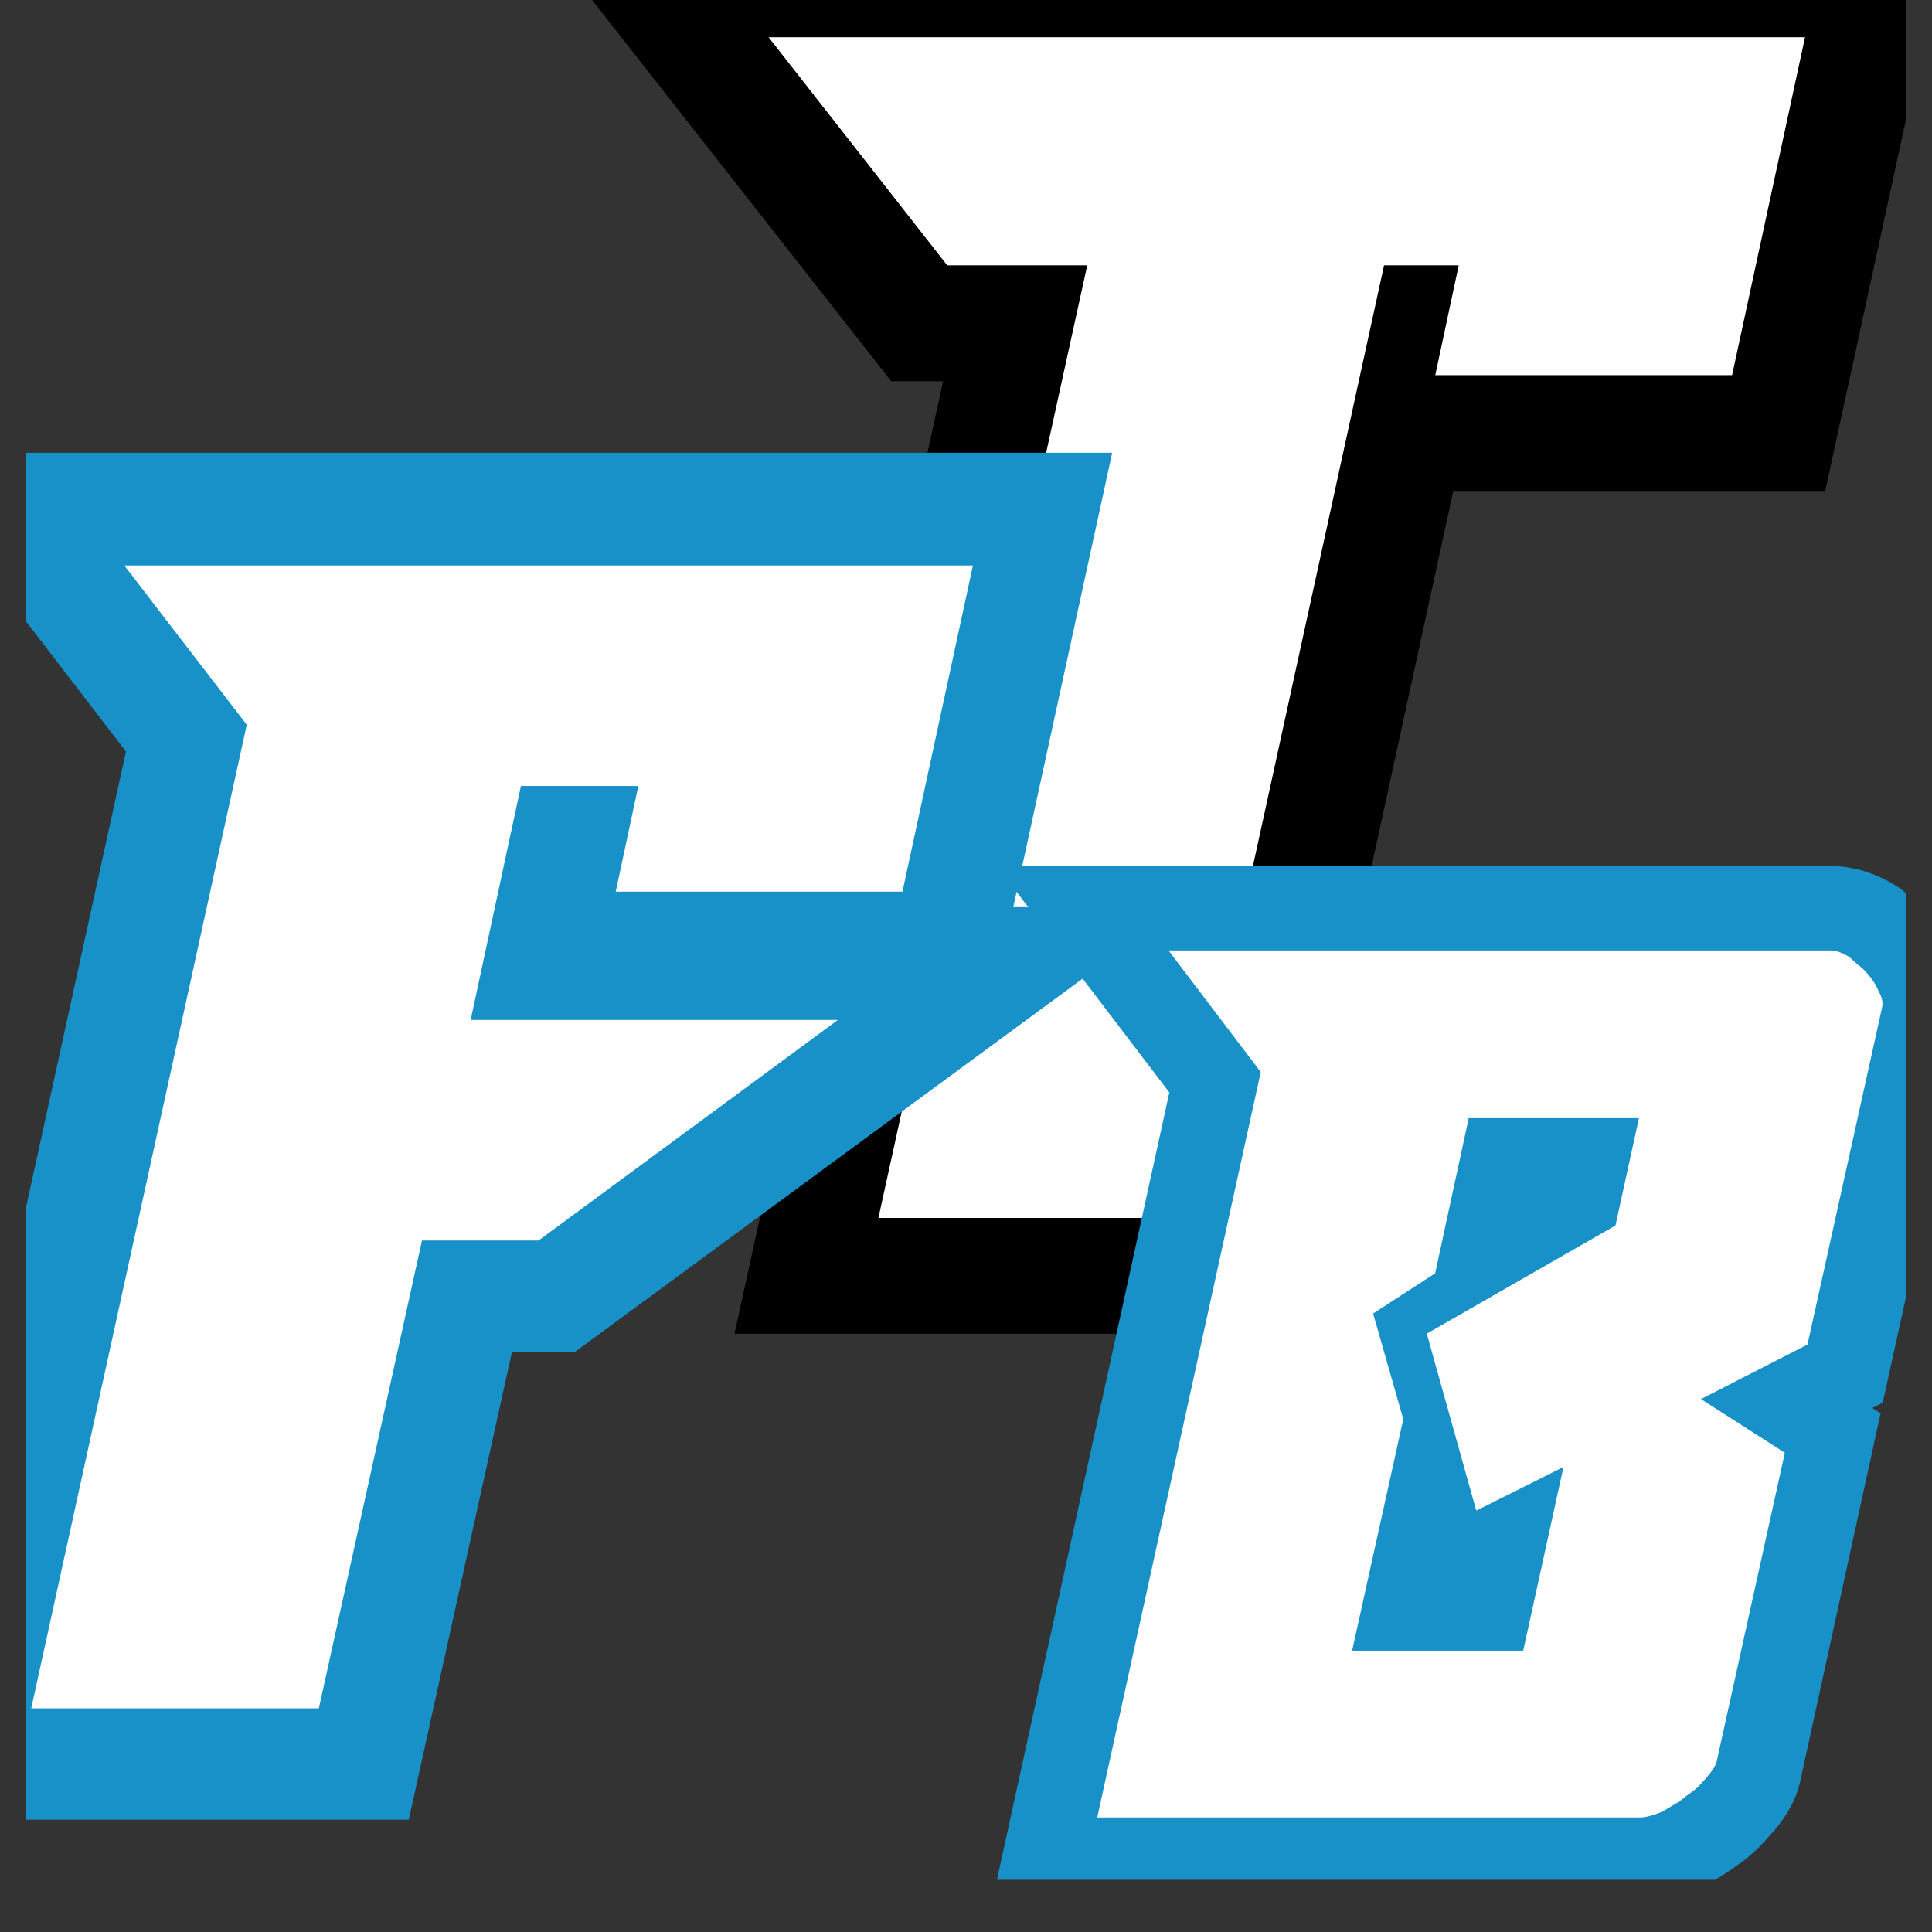 <svg xmlns="http://www.w3.org/2000/svg" xmlns:xlink="http://www.w3.org/1999/xlink" width="48" zoomAndPan="magnify" viewBox="0 0 36 36" height="48" preserveAspectRatio="xMidYMid meet" version="1.0"><rect x="0" y="0" width="36" height="36" fill="#333333" stroke="none"/><defs><g/><clipPath id="f2a87e731b"><path d="M 0.488 0 L 35.512 0 L 35.512 35.027 L 0.488 35.027 Z M 0.488 0 " clip-rule="nonzero"/></clipPath><clipPath id="544aa53cc5"><path d="M 0.488 0 L 35.512 0 L 35.512 35.027 L 0.488 35.027 Z M 0.488 0 " clip-rule="nonzero"/></clipPath><clipPath id="76cf9bdcb1"><path d="M 0.488 10 L 19 10 L 19 32 L 0.488 32 Z M 0.488 10 " clip-rule="nonzero"/></clipPath><clipPath id="a46a7984e0"><path d="M 2 0 L 35.512 0 L 35.512 35.027 L 2 35.027 Z M 2 0 " clip-rule="nonzero"/></clipPath><clipPath id="7b0acff3d3"><path d="M 20 17 L 35.512 17 L 35.512 34 L 20 34 Z M 20 17 " clip-rule="nonzero"/></clipPath></defs><g clip-path="url(#f2a87e731b)"><path stroke-linecap="butt" transform="matrix(1.26, 0, 0, 1.26, 11.058, -17.606)" fill="none" stroke-linejoin="miter" d="M 16.836 19.521 L 12.446 19.521 L 12.793 17.899 L 11.689 17.899 L 8.623 31.985 L 4.214 31.985 L 7.299 17.899 L 5.237 17.899 L 2.595 14.532 L 17.921 14.532 Z M 16.836 19.521 " stroke="#000000" stroke-width="3.425" stroke-opacity="1" stroke-miterlimit="4"/></g><g fill="#ffffff" fill-opacity="1"><g transform="translate(14.306, 22.71)"><g><path d="M 17.969 -15.719 L 12.438 -15.719 L 12.875 -17.766 L 11.484 -17.766 L 7.609 -0.016 L 2.062 -0.016 L 5.953 -17.766 L 3.344 -17.766 L 0.016 -22.016 L 19.328 -22.016 Z M 17.969 -15.719 "/></g></g></g><g clip-path="url(#544aa53cc5)"><path stroke-linecap="butt" transform="matrix(1.13, 0, 0, 1.13, -3.321, -7.711)" fill="none" stroke-linejoin="miter" d="M 18.984 16.139 L 17.812 21.524 L 13.088 21.524 L 13.461 19.775 L 11.526 19.775 L 10.693 23.632 L 16.758 23.632 L 11.813 27.268 L 9.895 27.268 L 8.194 34.981 L 3.453 34.981 L 7.006 18.773 L 4.984 16.139 Z M 18.984 16.139 " stroke="#1791c8" stroke-width="3.698" stroke-opacity="1" stroke-miterlimit="4"/></g><g clip-path="url(#76cf9bdcb1)"><g fill="#ffffff" fill-opacity="1"><g transform="translate(0.582, 31.849)"><g><path d="M 17.547 -21.312 L 16.234 -15.234 L 10.891 -15.234 L 11.312 -17.203 L 9.125 -17.203 L 8.188 -12.844 L 15.031 -12.844 L 9.453 -8.734 L 7.281 -8.734 L 5.359 -0.016 L 0 -0.016 L 4.016 -18.344 L 1.734 -21.312 Z M 17.547 -21.312 "/></g></g></g></g><g clip-path="url(#a46a7984e0)"><path stroke-linecap="butt" transform="matrix(0.879, 0, 0, 0.879, 18, 3.131)" fill="none" stroke-linejoin="miter" d="M 2.788 34.983 L 6.251 19.168 L 4.295 16.599 L 18.318 16.599 C 18.451 16.599 18.589 16.643 18.736 16.732 C 18.798 16.785 18.864 16.839 18.922 16.888 C 18.985 16.941 19.042 16.999 19.1 17.065 C 19.207 17.172 19.296 17.306 19.362 17.461 C 19.429 17.581 19.451 17.697 19.429 17.808 L 17.855 24.953 L 15.583 26.113 L 17.357 27.242 L 15.93 33.774 C 15.921 33.863 15.85 33.978 15.717 34.12 C 15.65 34.2 15.583 34.272 15.517 34.338 C 15.45 34.405 15.374 34.463 15.285 34.521 C 15.196 34.587 15.112 34.645 15.028 34.694 C 14.948 34.743 14.859 34.796 14.77 34.85 C 14.574 34.938 14.414 34.983 14.29 34.983 Z M 14.276 20.147 L 10.662 20.147 L 9.946 23.445 L 8.639 24.29 L 9.27 26.531 L 8.19 31.435 L 11.822 31.435 L 12.667 27.558 L 10.826 28.469 L 9.763 24.721 L 13.778 22.418 Z M 14.276 20.147 " stroke="#1791c8" stroke-width="3.608" stroke-opacity="1" stroke-miterlimit="4"/></g><g clip-path="url(#7b0acff3d3)"><g fill="#ffffff" fill-opacity="1"><g transform="translate(19.414, 33.882)"><g><path d="M 1.031 -0.016 L 4.078 -13.906 L 2.359 -16.172 L 14.688 -16.172 C 14.801 -16.172 14.922 -16.129 15.047 -16.047 C 15.098 -16.004 15.148 -15.957 15.203 -15.906 C 15.266 -15.863 15.316 -15.816 15.359 -15.766 C 15.461 -15.66 15.539 -15.539 15.594 -15.406 C 15.656 -15.301 15.676 -15.203 15.656 -15.109 L 14.266 -8.828 L 12.281 -7.812 L 13.844 -6.812 L 12.578 -1.078 C 12.566 -1.004 12.504 -0.898 12.391 -0.766 C 12.336 -0.703 12.281 -0.641 12.219 -0.578 C 12.156 -0.523 12.086 -0.473 12.016 -0.422 C 11.941 -0.359 11.867 -0.305 11.797 -0.266 C 11.723 -0.223 11.645 -0.176 11.562 -0.125 C 11.383 -0.051 11.242 -0.016 11.141 -0.016 Z M 11.125 -13.047 L 7.953 -13.047 L 7.328 -10.156 L 6.172 -9.406 L 6.734 -7.438 L 5.781 -3.125 L 8.969 -3.125 L 9.719 -6.547 L 8.094 -5.734 L 7.172 -9.031 L 10.688 -11.047 Z M 11.125 -13.047 "/></g></g></g></g></svg>